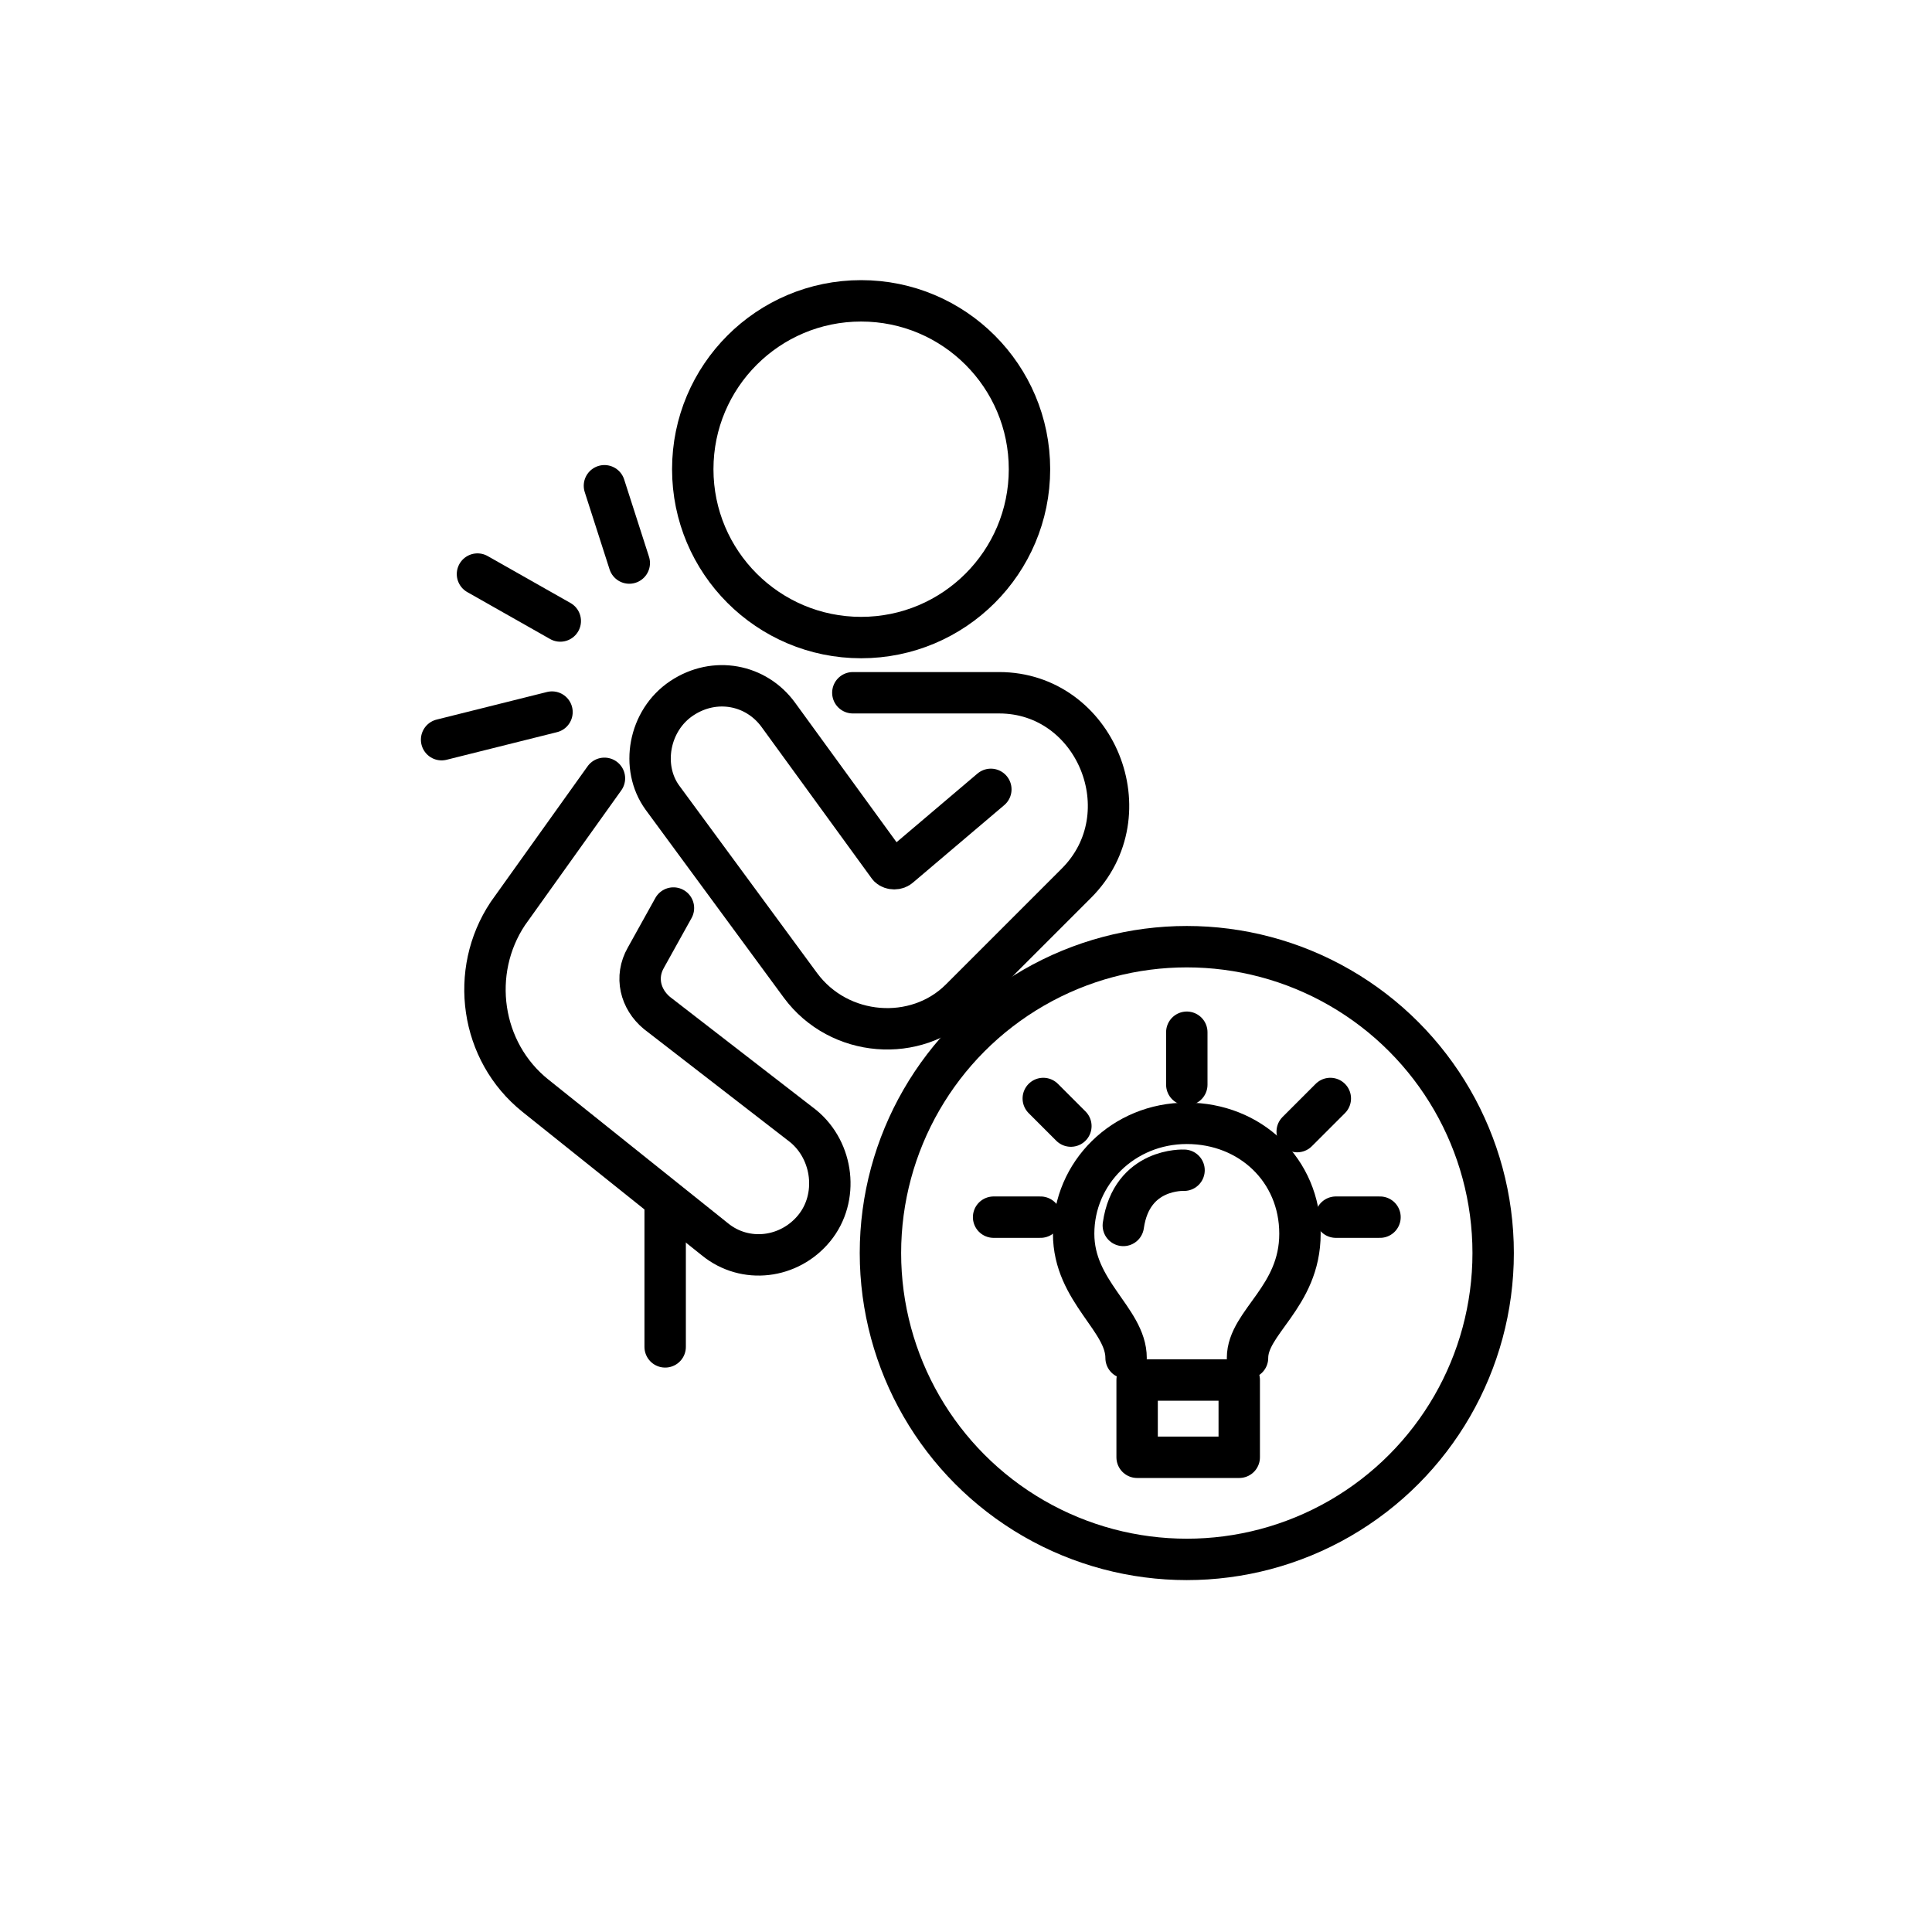 <?xml version="1.0" encoding="utf-8"?>
<!-- Generator: Adobe Illustrator 26.5.3, SVG Export Plug-In . SVG Version: 6.00 Build 0)  -->
<svg version="1.0" id="Layer_1" xmlns="http://www.w3.org/2000/svg" xmlns:xlink="http://www.w3.org/1999/xlink" x="0px" y="0px"
	 width="70px" height="70px" viewBox="0 0 70 70" style="enable-background:new 0 0 70 70;" xml:space="preserve">
<style type="text/css">
	.st0{fill:none;stroke:#000000;stroke-width:1.5;stroke-miterlimit:10;}
	.st1{fill:none;stroke:#000000;stroke-width:1.5;stroke-linecap:round;stroke-linejoin:round;stroke-miterlimit:10;}
</style>
<g>
	<g>
		<circle class="st0" cx="43" cy="45.4" r="11.1"/>
		<g>
			<line class="st1" x1="38.8" y1="40.8" x2="37.8" y2="39.8"/>
			<line class="st1" x1="47" y1="41" x2="48.2" y2="39.8"/>
			<line class="st1" x1="48.4" y1="44.1" x2="50" y2="44.1"/>
			<line class="st1" x1="36" y1="44.1" x2="37.7" y2="44.1"/>
			<line class="st1" x1="43" y1="37.4" x2="43" y2="39.3"/>
			<path class="st1" d="M42.9,42.4c0,0-1.9-0.1-2.2,2"/>
			<path class="st1" d="M40.8,49.2c0-1.4-1.9-2.4-1.9-4.5c0-2.2,1.8-4,4.1-4c2.3,0,4.1,1.7,4.1,4c0,2.3-1.9,3.2-1.9,4.5"/>
			<polygon class="st1" points="41.2,52.8 41.2,50 44.9,50 44.9,52.8 			"/>
		</g>
	</g>
	<circle class="st1" cx="31.2" cy="17" r="6.1"/>
	<path class="st1" d="M35.9,28.6l-3.3,2.8c-0.1,0.1-0.3,0.1-0.4,0l-4-5.5c-0.8-1.1-2.3-1.4-3.5-0.6l0,0c-1.2,0.8-1.5,2.5-0.7,3.6
		l5,6.8c1.4,1.9,4.2,2.1,5.8,0.5l4.2-4.2c2.5-2.5,0.7-6.9-2.8-6.9l-5.3,0"/>
	<path class="st1" d="M21.9,28.2l-3.5,4.9c-1.4,2.1-1,5,1,6.6l6.5,5.2c1.1,0.9,2.7,0.7,3.6-0.4l0,0c0.9-1.1,0.7-2.8-0.4-3.7
		l-5.3-4.1c-0.6-0.5-0.8-1.3-0.4-2l1-1.8"/>
	<line class="st1" x1="24.1" y1="48.8" x2="24.1" y2="43.5"/>
	<line class="st1" x1="21.9" y1="17.6" x2="22.8" y2="20.4"/>
	<line class="st1" x1="17.3" y1="20.8" x2="20.3" y2="22.5"/>
	<line class="st1" x1="16" y1="26.8" x2="20" y2="25.8"/>
</g>
</svg>
